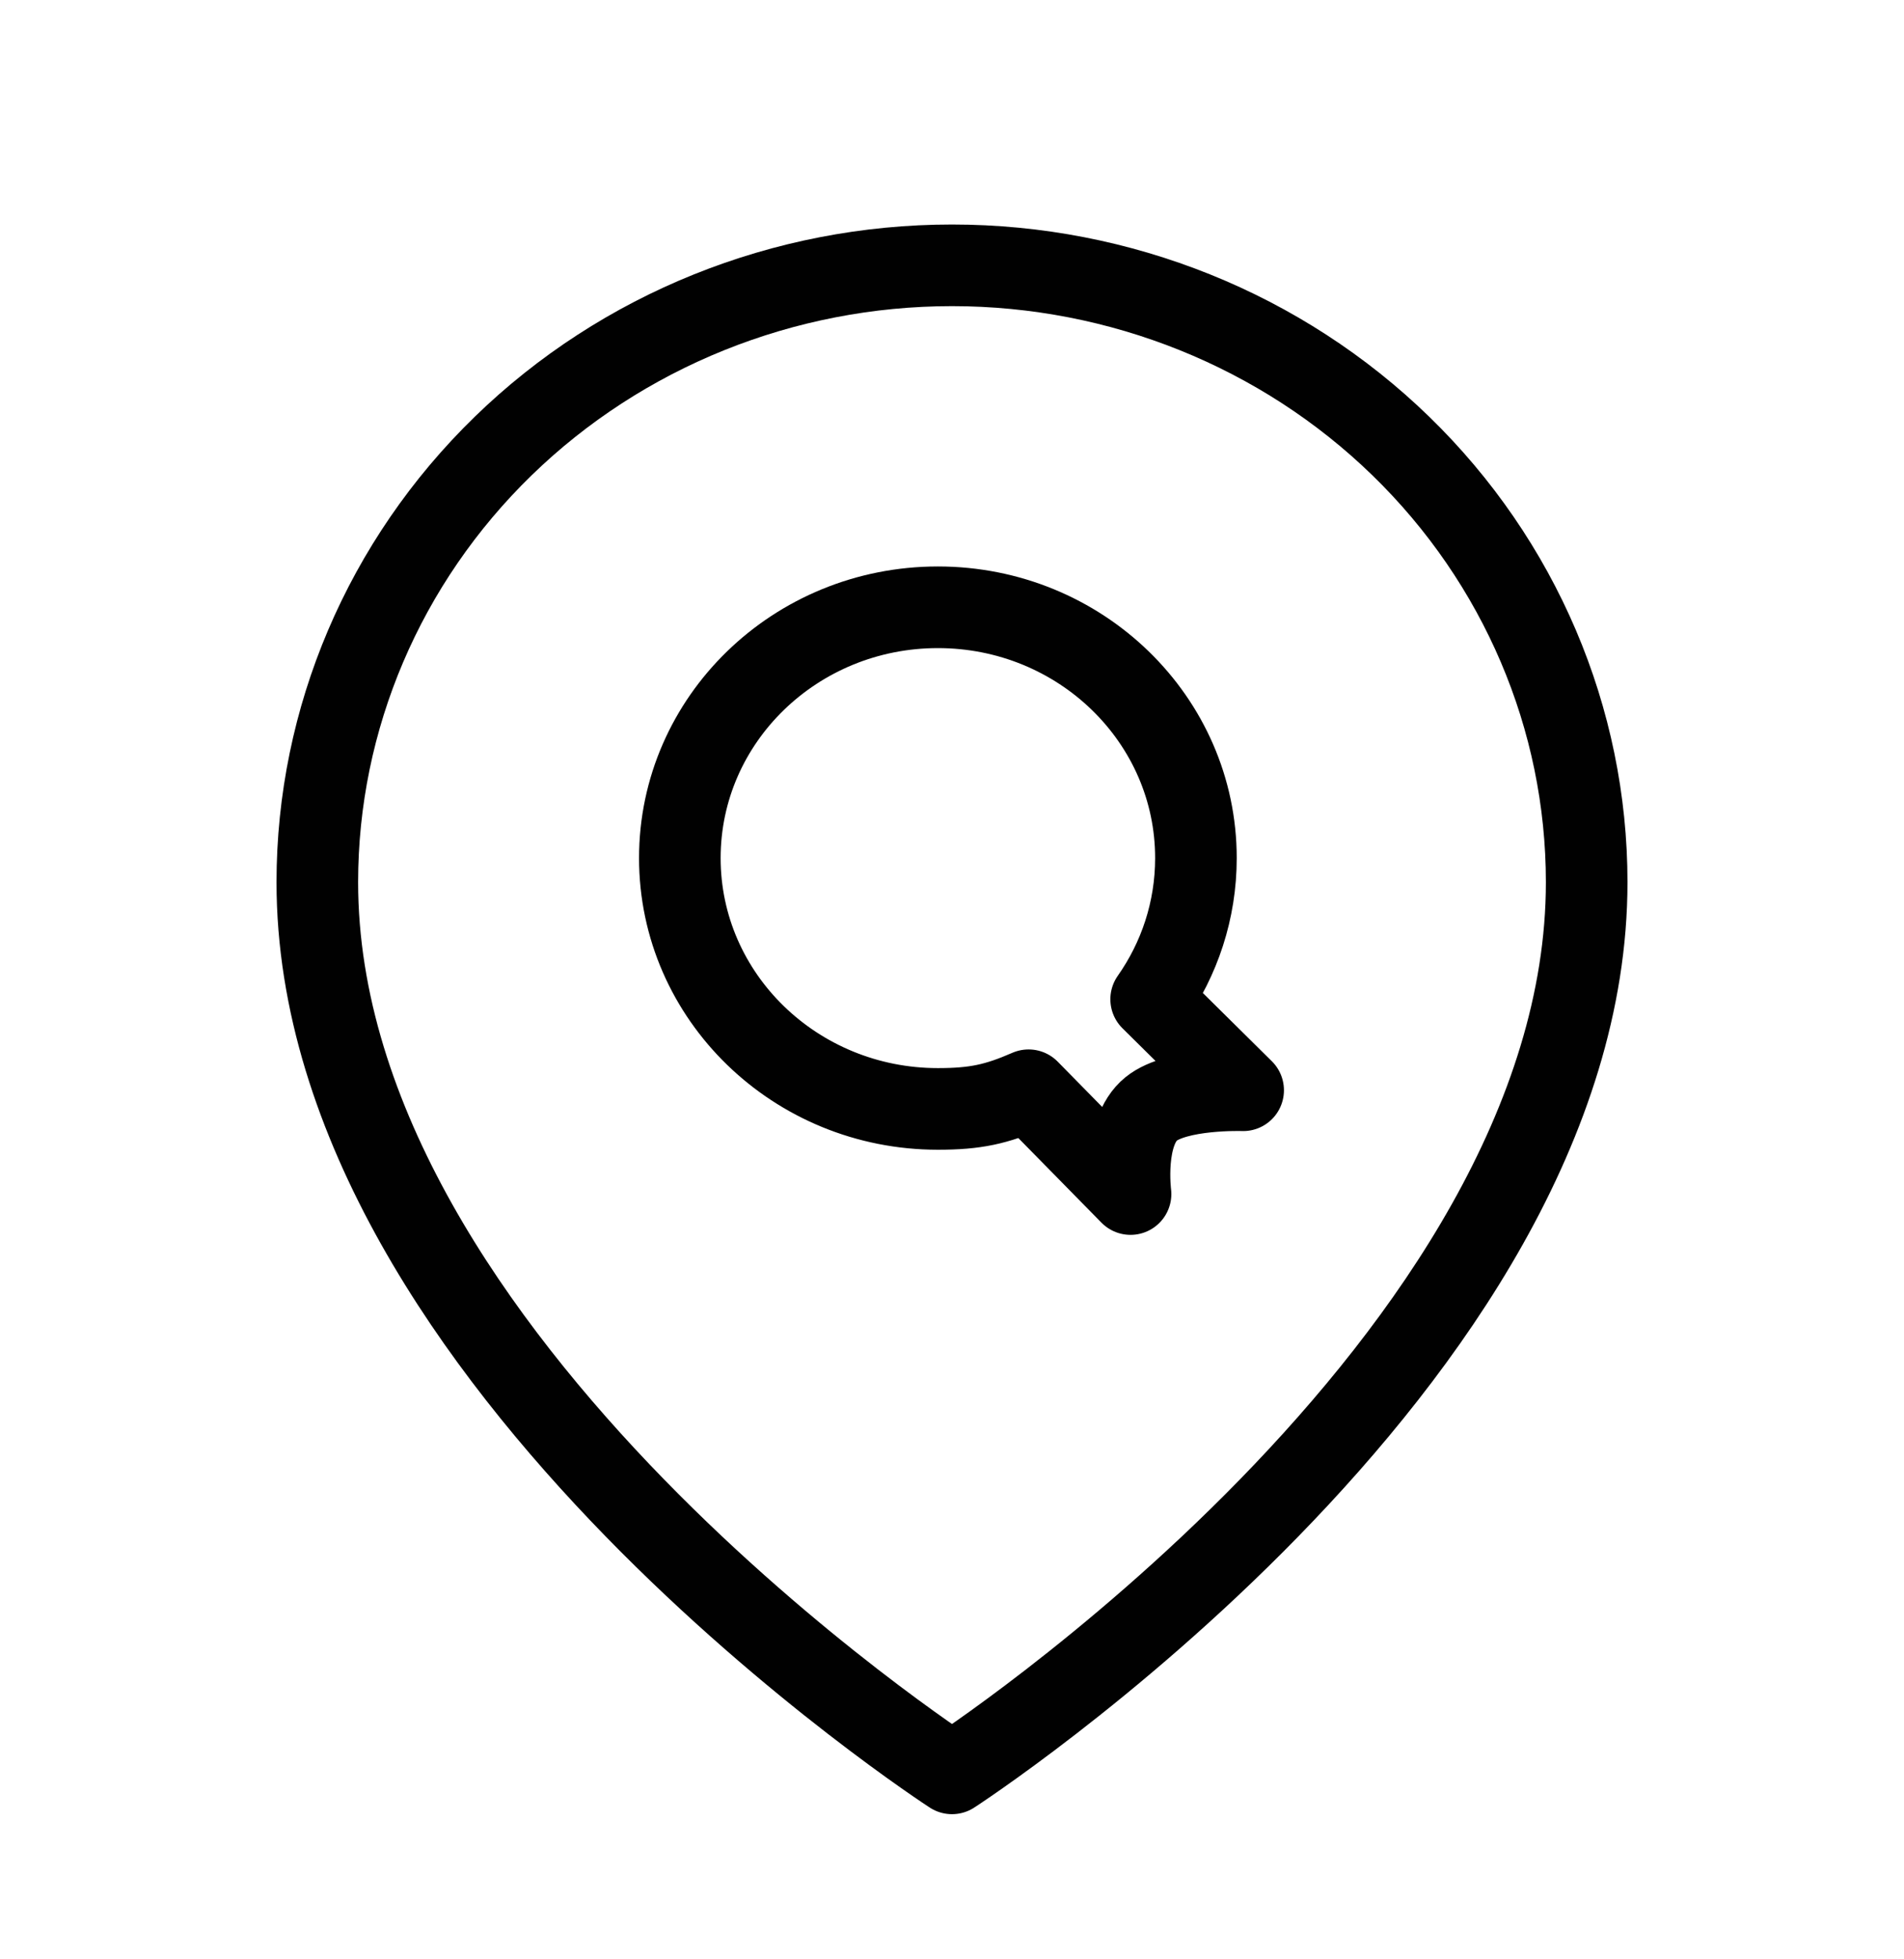 <svg width="35" height="36" viewBox="0 0 35 36" fill="none" xmlns="http://www.w3.org/2000/svg">
<g id="Icon fill">
<g id="Vector">
<path d="M17.5 32.583C17.5 32.583 29.167 25.026 29.167 16.21C29.167 13.204 27.938 10.321 25.75 8.195C23.562 6.069 20.594 4.875 17.5 4.875C14.406 4.875 11.438 6.069 9.25 8.195C7.062 10.321 5.833 13.204 5.833 16.21C5.833 25.026 17.5 32.583 17.5 32.583Z" stroke="#010101" stroke-width="1.5" stroke-linecap="round" stroke-linejoin="round"/>
<path d="M12.497 15.766C12.497 18.311 14.621 20.375 17.241 20.375C17.931 20.375 18.316 20.29 18.908 20.032L20.782 21.939C20.782 21.939 20.634 20.801 21.161 20.375C21.636 19.99 22.852 20.032 22.852 20.032L21.161 18.36C21.68 17.622 21.984 16.728 21.984 15.766C21.984 13.221 19.86 11.158 17.241 11.158C14.621 11.158 12.497 13.221 12.497 15.766Z" stroke="#010101" stroke-width="1.5" stroke-linecap="round" stroke-linejoin="round"/>
</g>
</g>
</svg>
